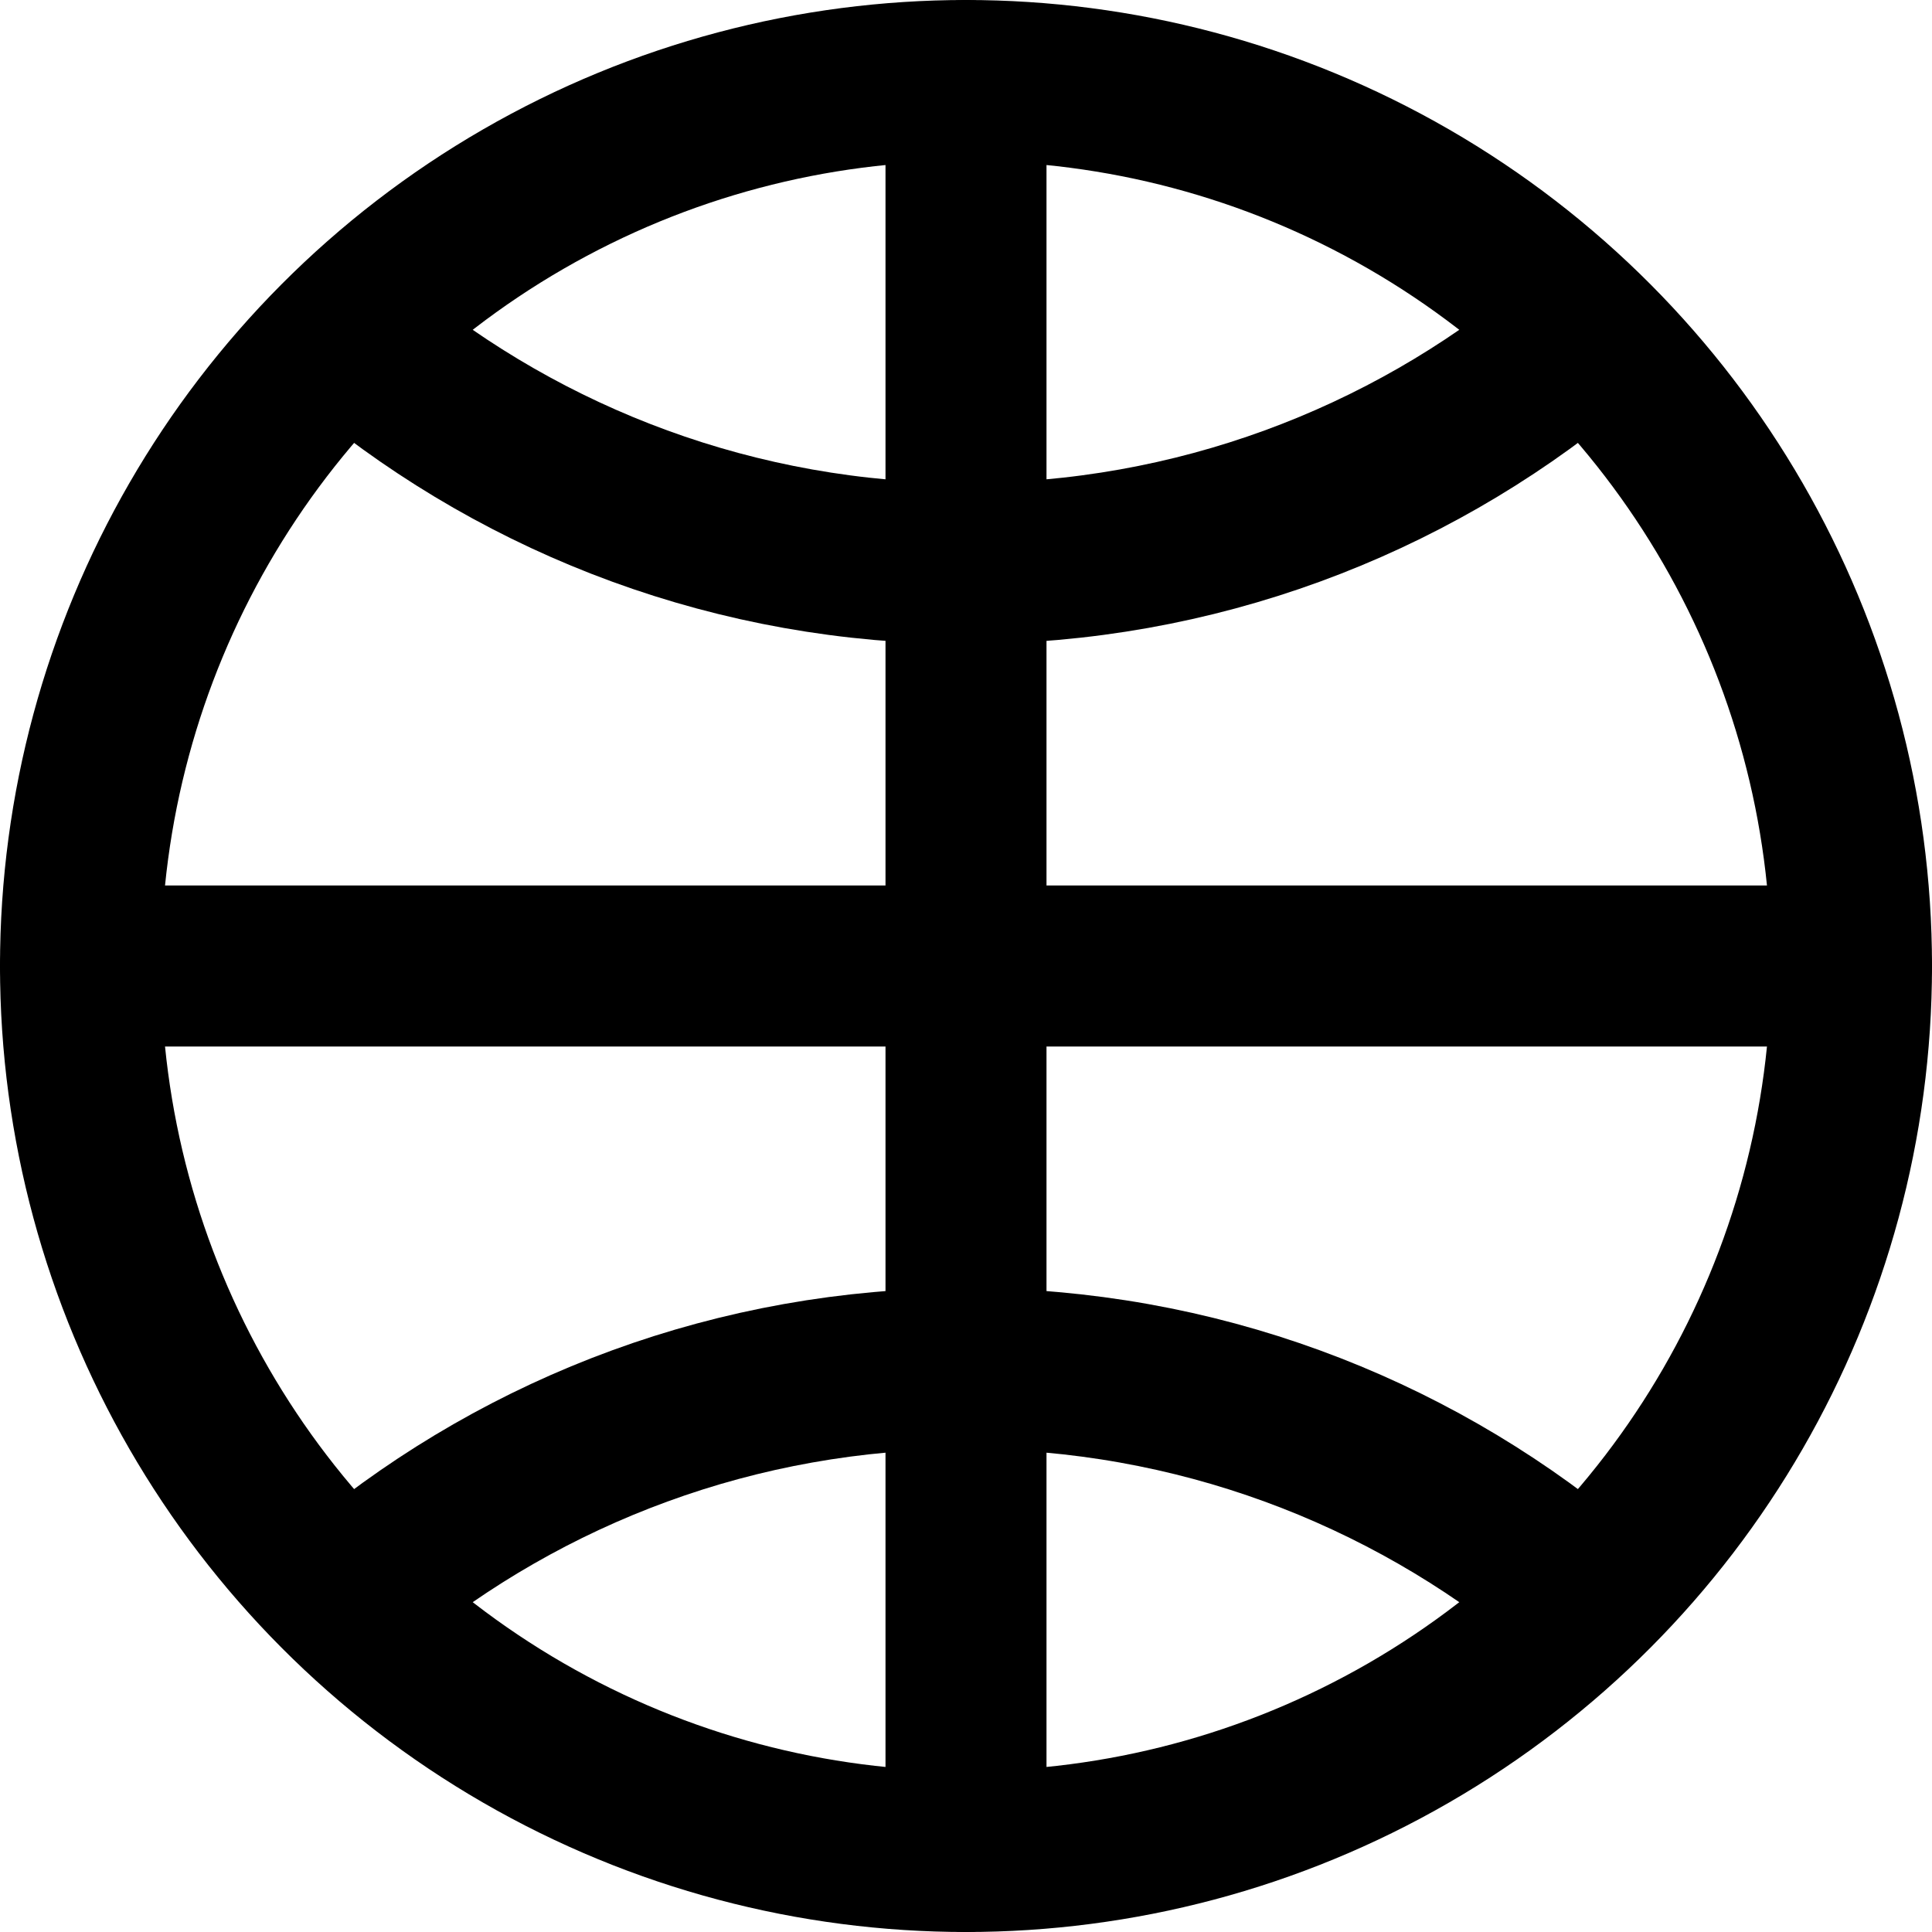 <svg enable-background="new 0 0 24 24" viewBox="0 0 24 24" xmlns="http://www.w3.org/2000/svg"><g style="fill:none;stroke:#000;stroke-width:2;stroke-linecap:round;stroke-linejoin:round;stroke-miterlimit:10"><path d="m4.5 4.314c2.04 1.678 4.652 2.686 7.5 2.686s5.46-1.008 7.5-2.686"/><path d="m19.5 19.686c-2.04-1.678-4.652-2.686-7.5-2.686s-5.46 1.008-7.5 2.686"/><path d="m1 12h22"/><path d="m12 1v22"/><circle cx="12" cy="12" r="11"/></g></svg>